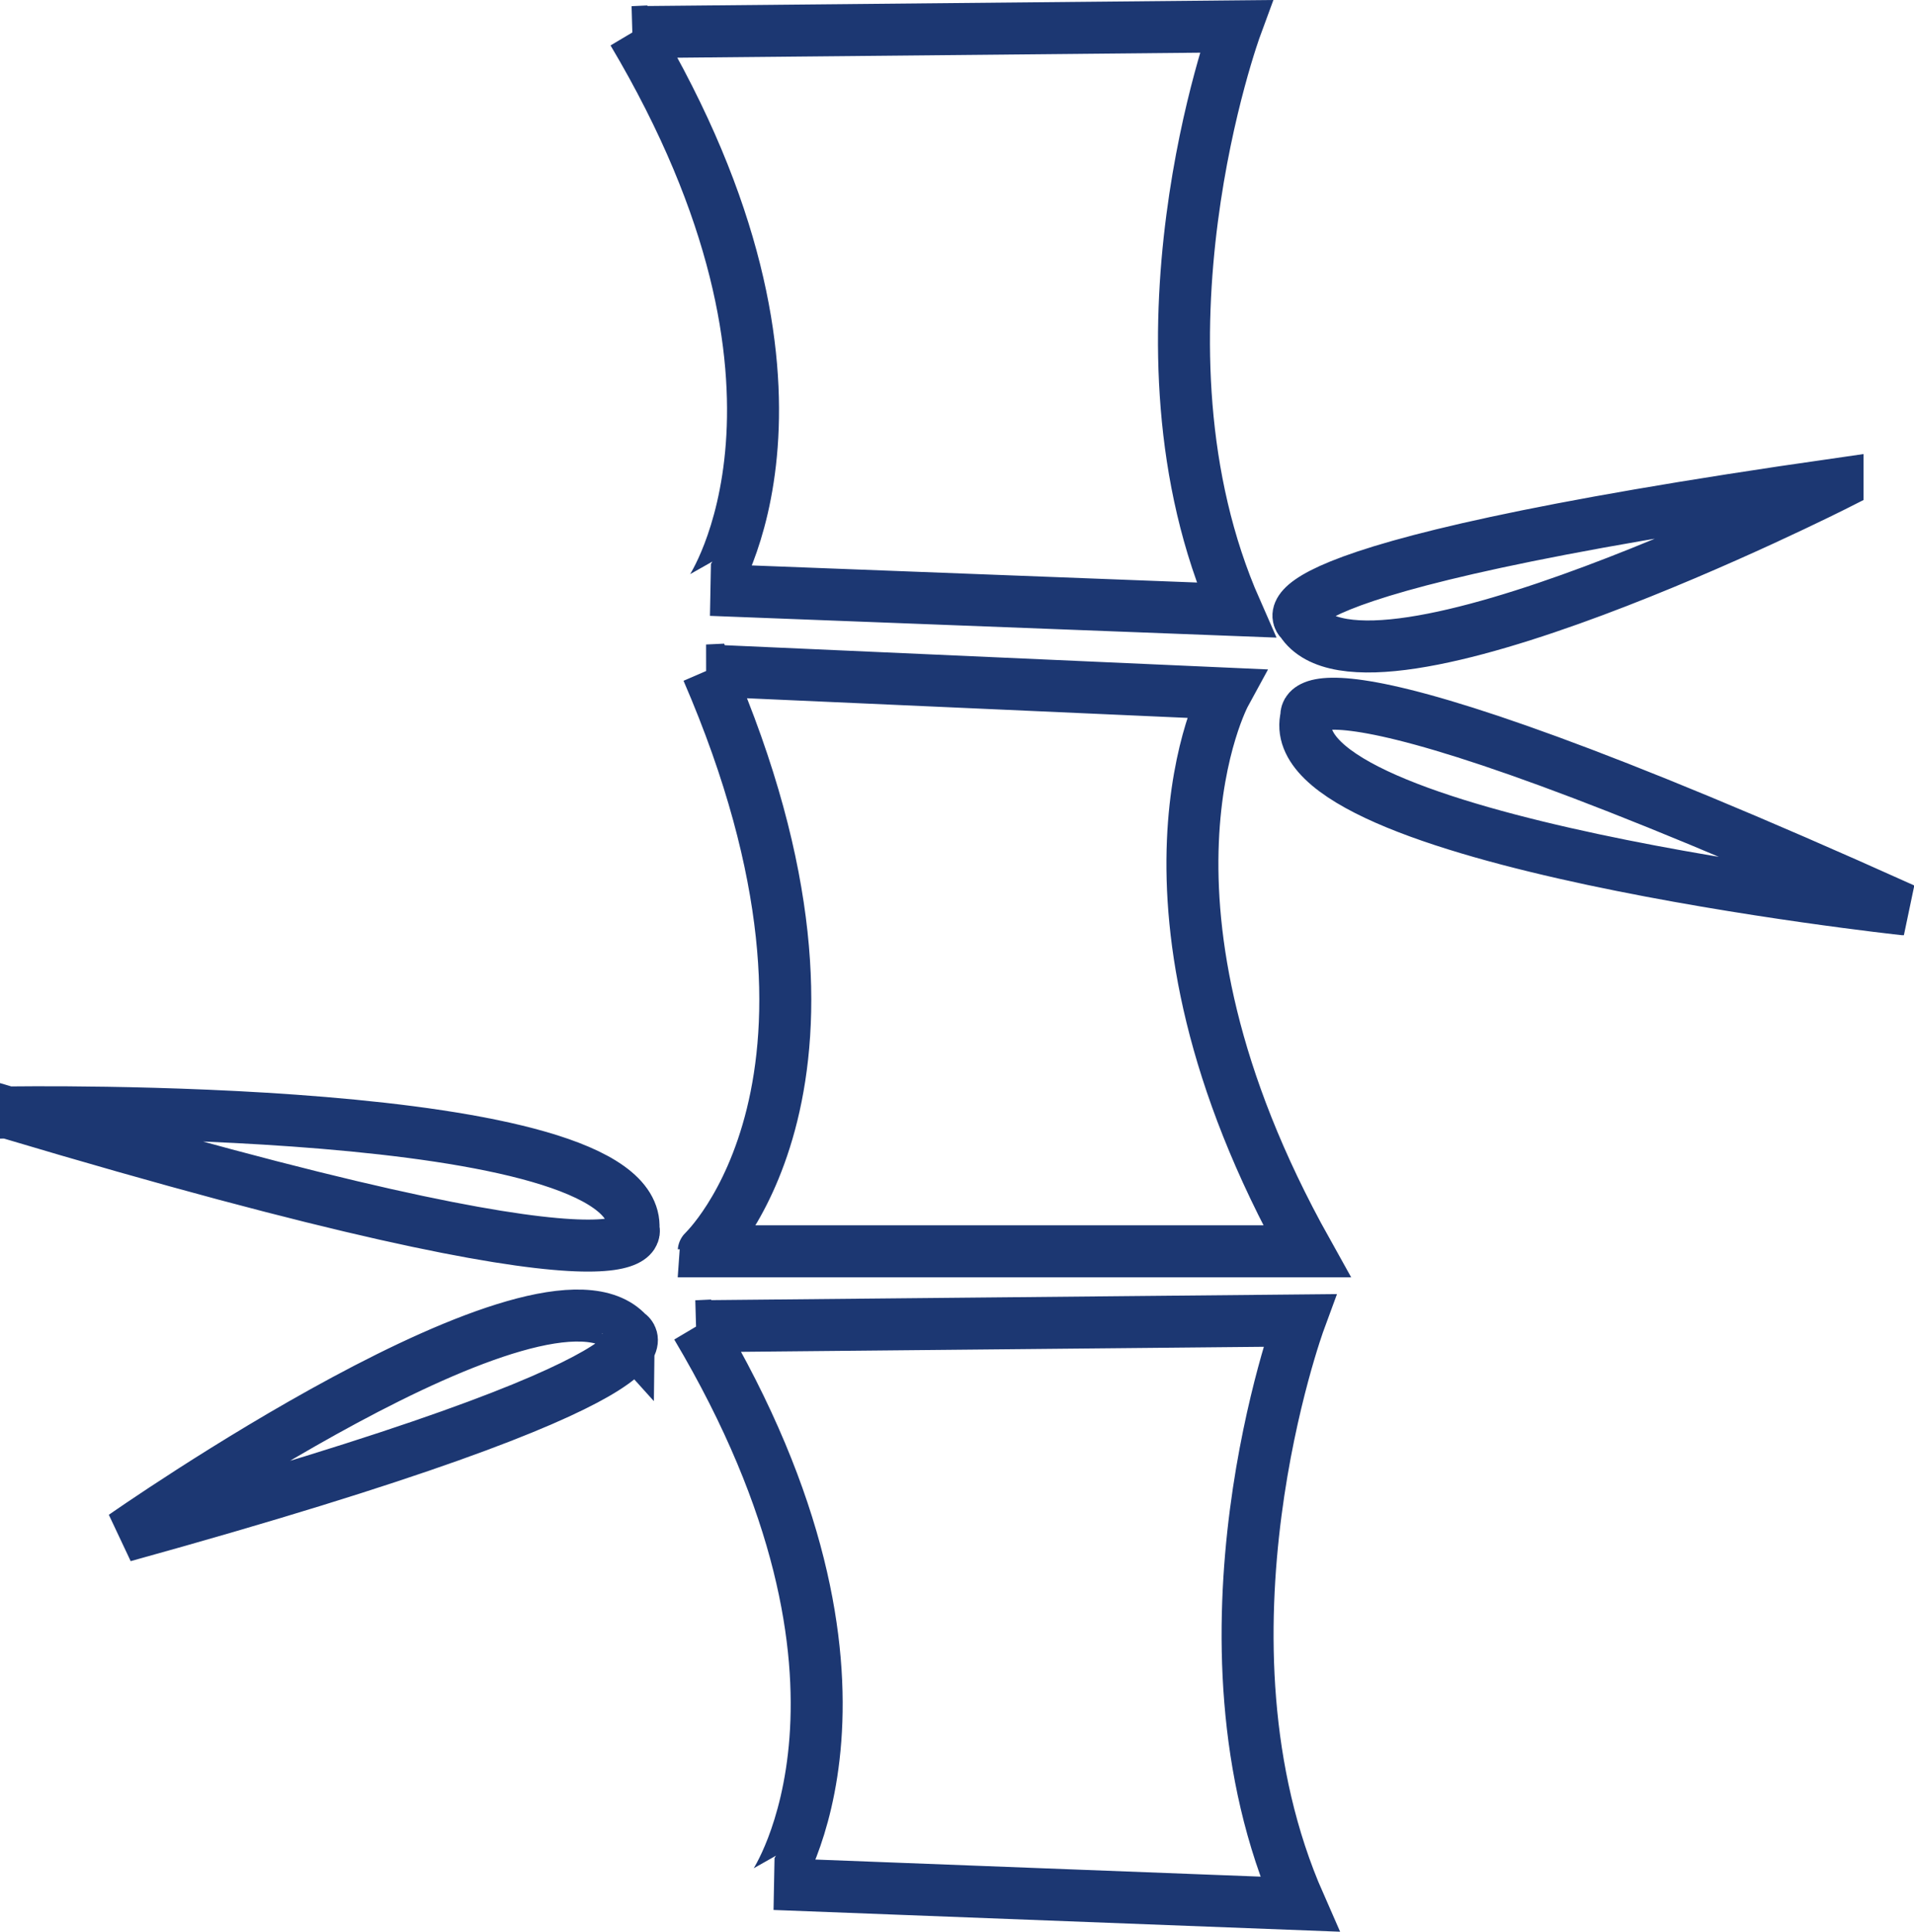 <svg xmlns="http://www.w3.org/2000/svg" width="30.672" height="30.95" viewBox="0 0 30.672 30.95">
  <g id="Group_3441" data-name="Group 3441" transform="translate(-671.881 -1440.578)">
    <path id="Path_3437" data-name="Path 3437" d="M754.277,312.25s6.747-4.726,8.079-3.247C762.356,309,763.684,309.646,754.277,312.25Zm-1.864-6.787s10.16-.176,10.033,1.862C762.446,307.325,763.055,308.643,752.413,305.463Zm29.328-10.069s-7.555,3.827-8.594,2.2C773.147,297.594,771.957,296.792,781.741,295.394Zm1.054,6.812s-10.076-1.092-9.565-3.091C773.23,299.114,772.876,297.736,782.8,302.206Zm-19.166-3.825,8.3.37s-1.82,3.333,1.308,8.936h-9.666S766.473,304.955,763.63,298.381Zm-.173,10.507,9.664-.093s-1.875,5.092,0,9.352l-8.414-.323S766.868,314.629,763.457,308.888Zm-1.021-20.734,9.666-.093s-1.876,5.092,0,9.352l-8.414-.323S765.847,293.895,762.436,288.154Z" transform="translate(-80.413 1152.939)" fill="none" stroke="#1c3772" stroke-width="0.833"/>
  </g>
</svg>
